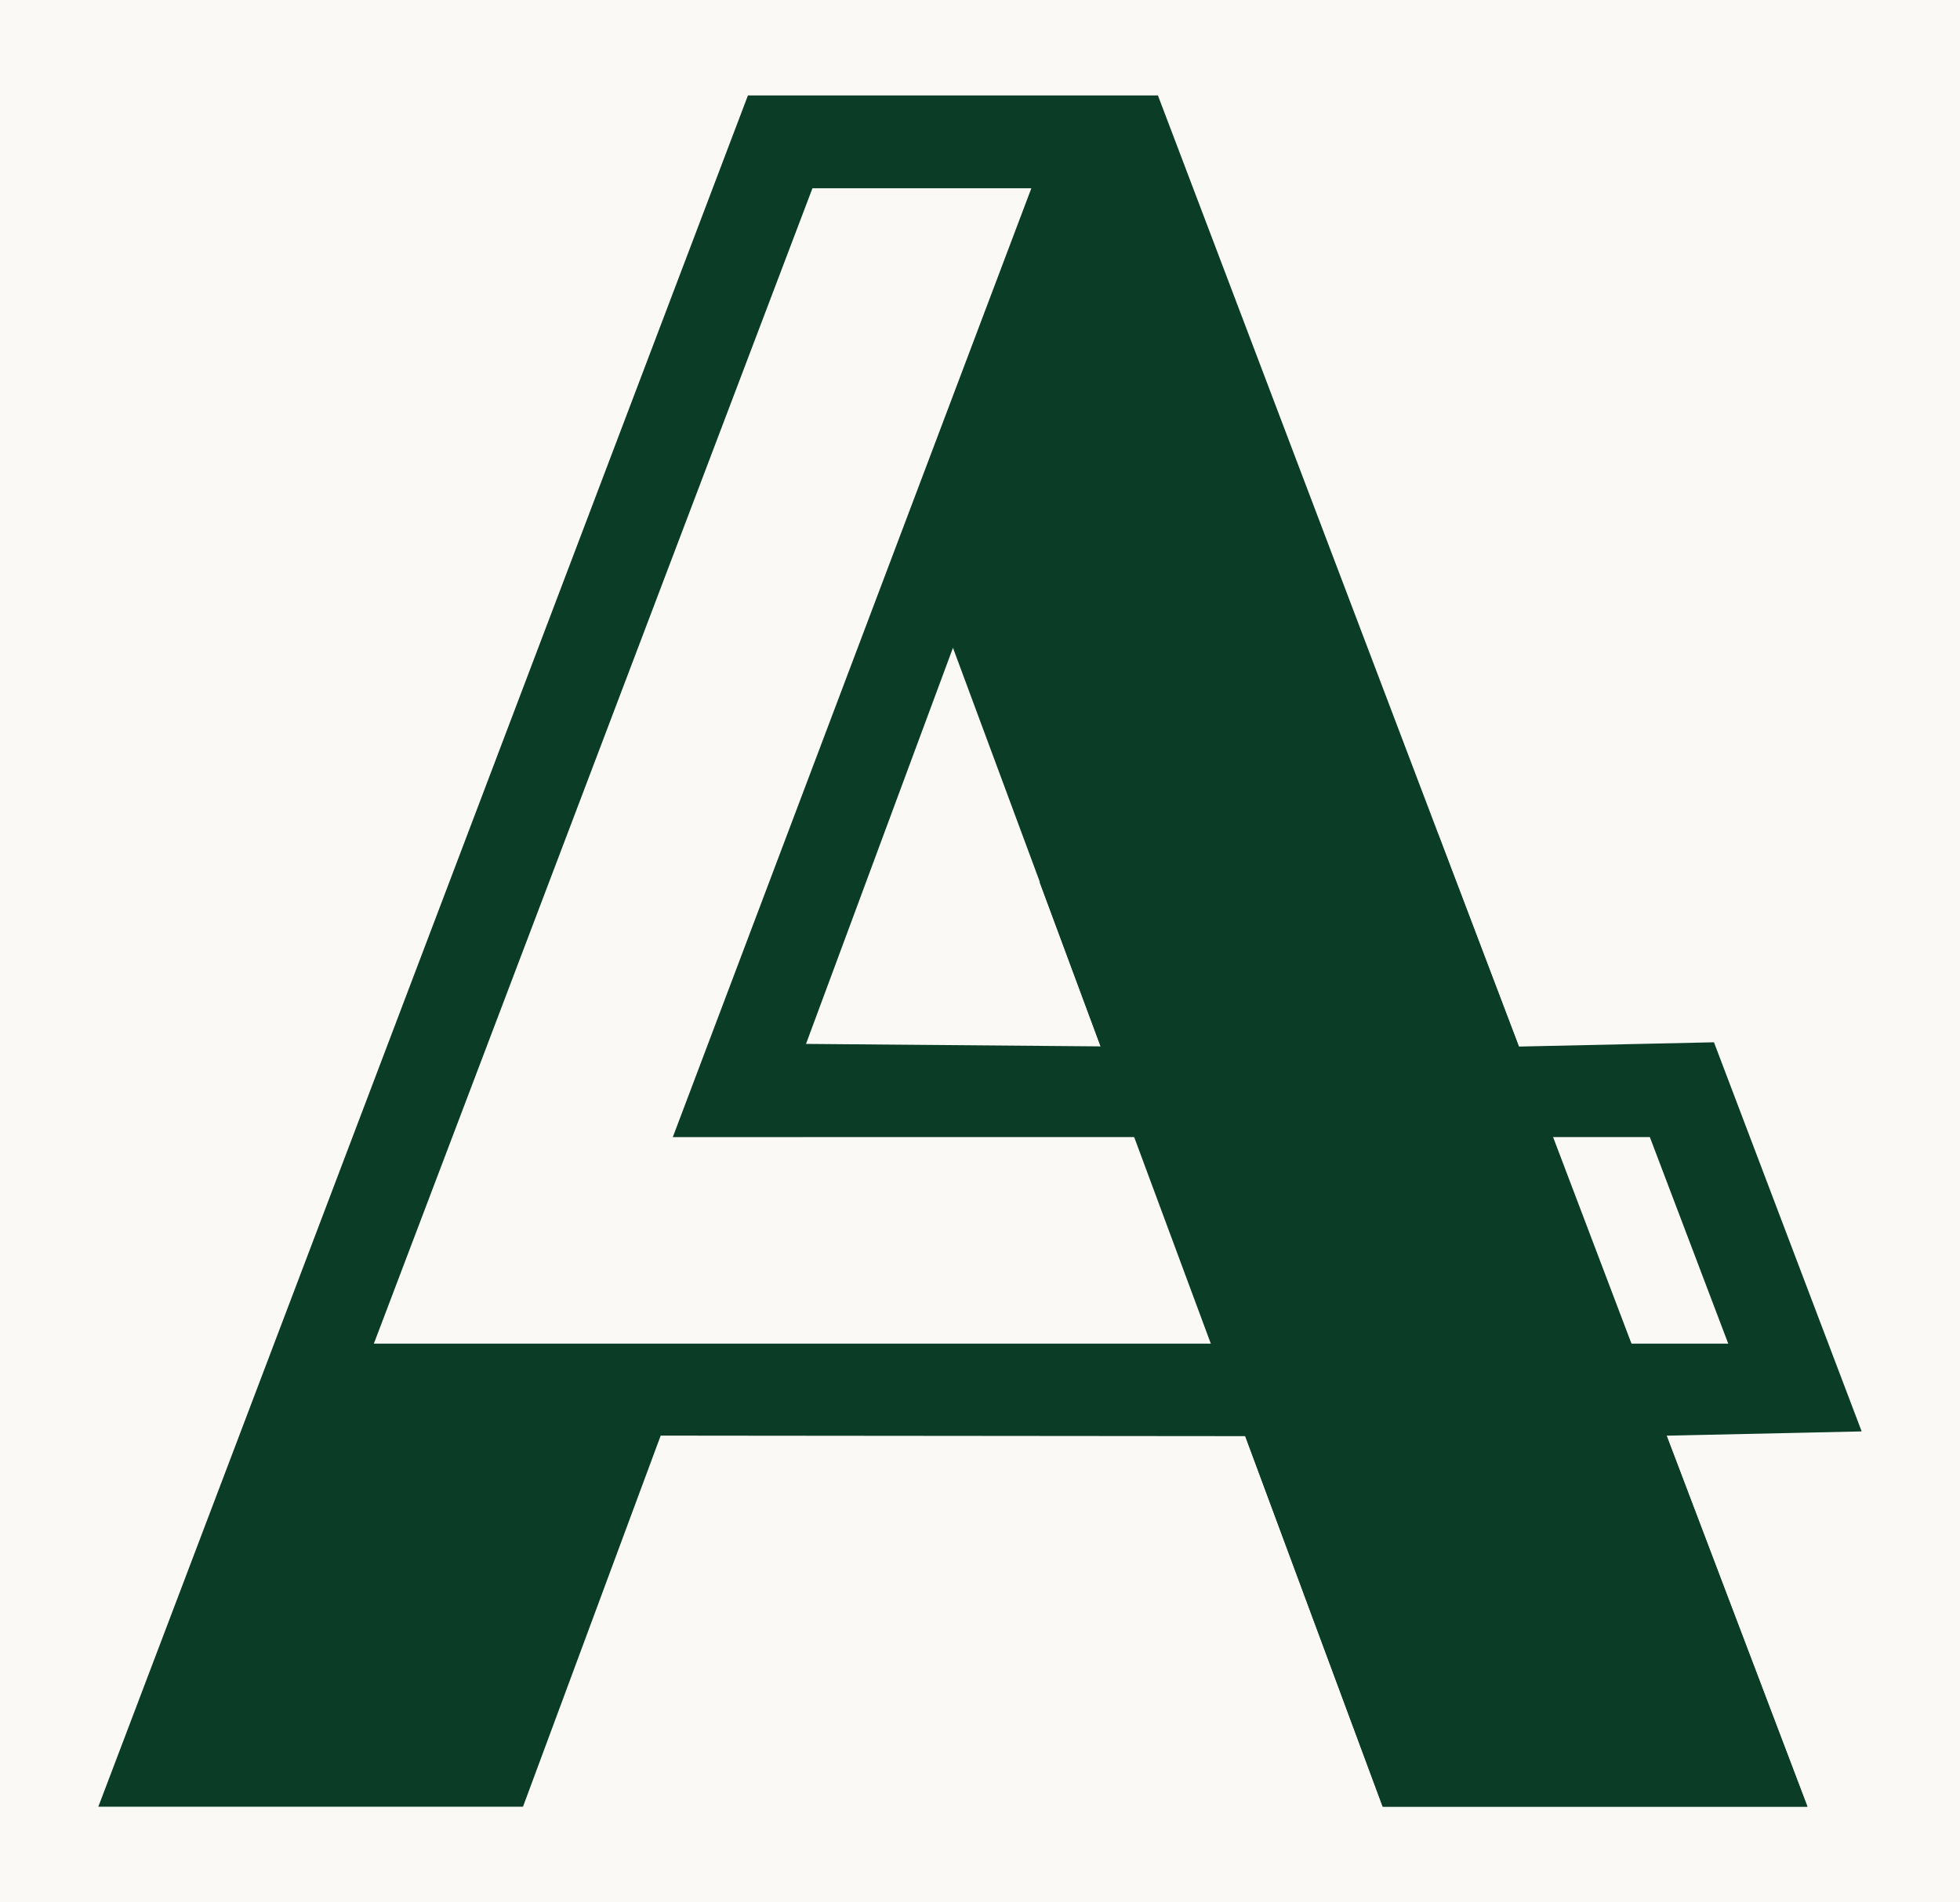 <svg xmlns="http://www.w3.org/2000/svg" xml:space="preserve" id="svg5" version="1.1" viewBox="0 0 233.673 226.772" height="60mm" width="61.826mm"><defs id="defs2"></defs><rect y="-9.999999e-05" x="0" height="226.772" width="233.673" id="rect1" style="fill:#faf9f6;fill-opacity:1;stroke:none;stroke-width:1.002;stroke-linecap:round;paint-order:markers stroke fill"></rect><path d="m 89.169,11.377 -42.767,112.66 -17.867,47.072 -0.019,0.053 -16.793,44.233 H 62.352 l 16.413,-44.233 v -0.009 l 7.967,0.009 61.746,0.055 16.391,44.178 h 50.627 l -16.753,-44.133 -0.039,-0.1 23.245,-0.51 -17.608,-46.391 -23.245,0.51 -43.047,-113.394 h -0.009 -48.865 z m 24.444,65.854 17.628,47.519 -35.148,-0.295 z" style="fill:#0b3d26;fill-opacity:1;stroke-width:511.383;stroke-linecap:square;paint-order:markers stroke fill" id="path1269-8"></path><path id="path1270-8" style="fill:#faf9f6;fill-opacity:1;stroke-width:271.443;stroke-linecap:square;paint-order:markers stroke fill" d="m 96.861,22.443 -42.941,113.122 -7.208,18.986 -0.068,0.183 -2.072,5.456 h 0.011 26.324 135.136 l -9.346,-24.625 H 80.213 L 122.959,22.443 Z"></path><path d="m 123.934,105.157 24.509,66.051 16.391,44.178 h 50.627 l -16.753,-44.133 -0.039,-0.1 -17.608,-46.391 -9.598,-25.282 z" style="fill:#0b3d26;fill-opacity:1;stroke-width:511.383;stroke-linecap:square;paint-order:markers stroke fill" id="path1271-2"></path></svg>
